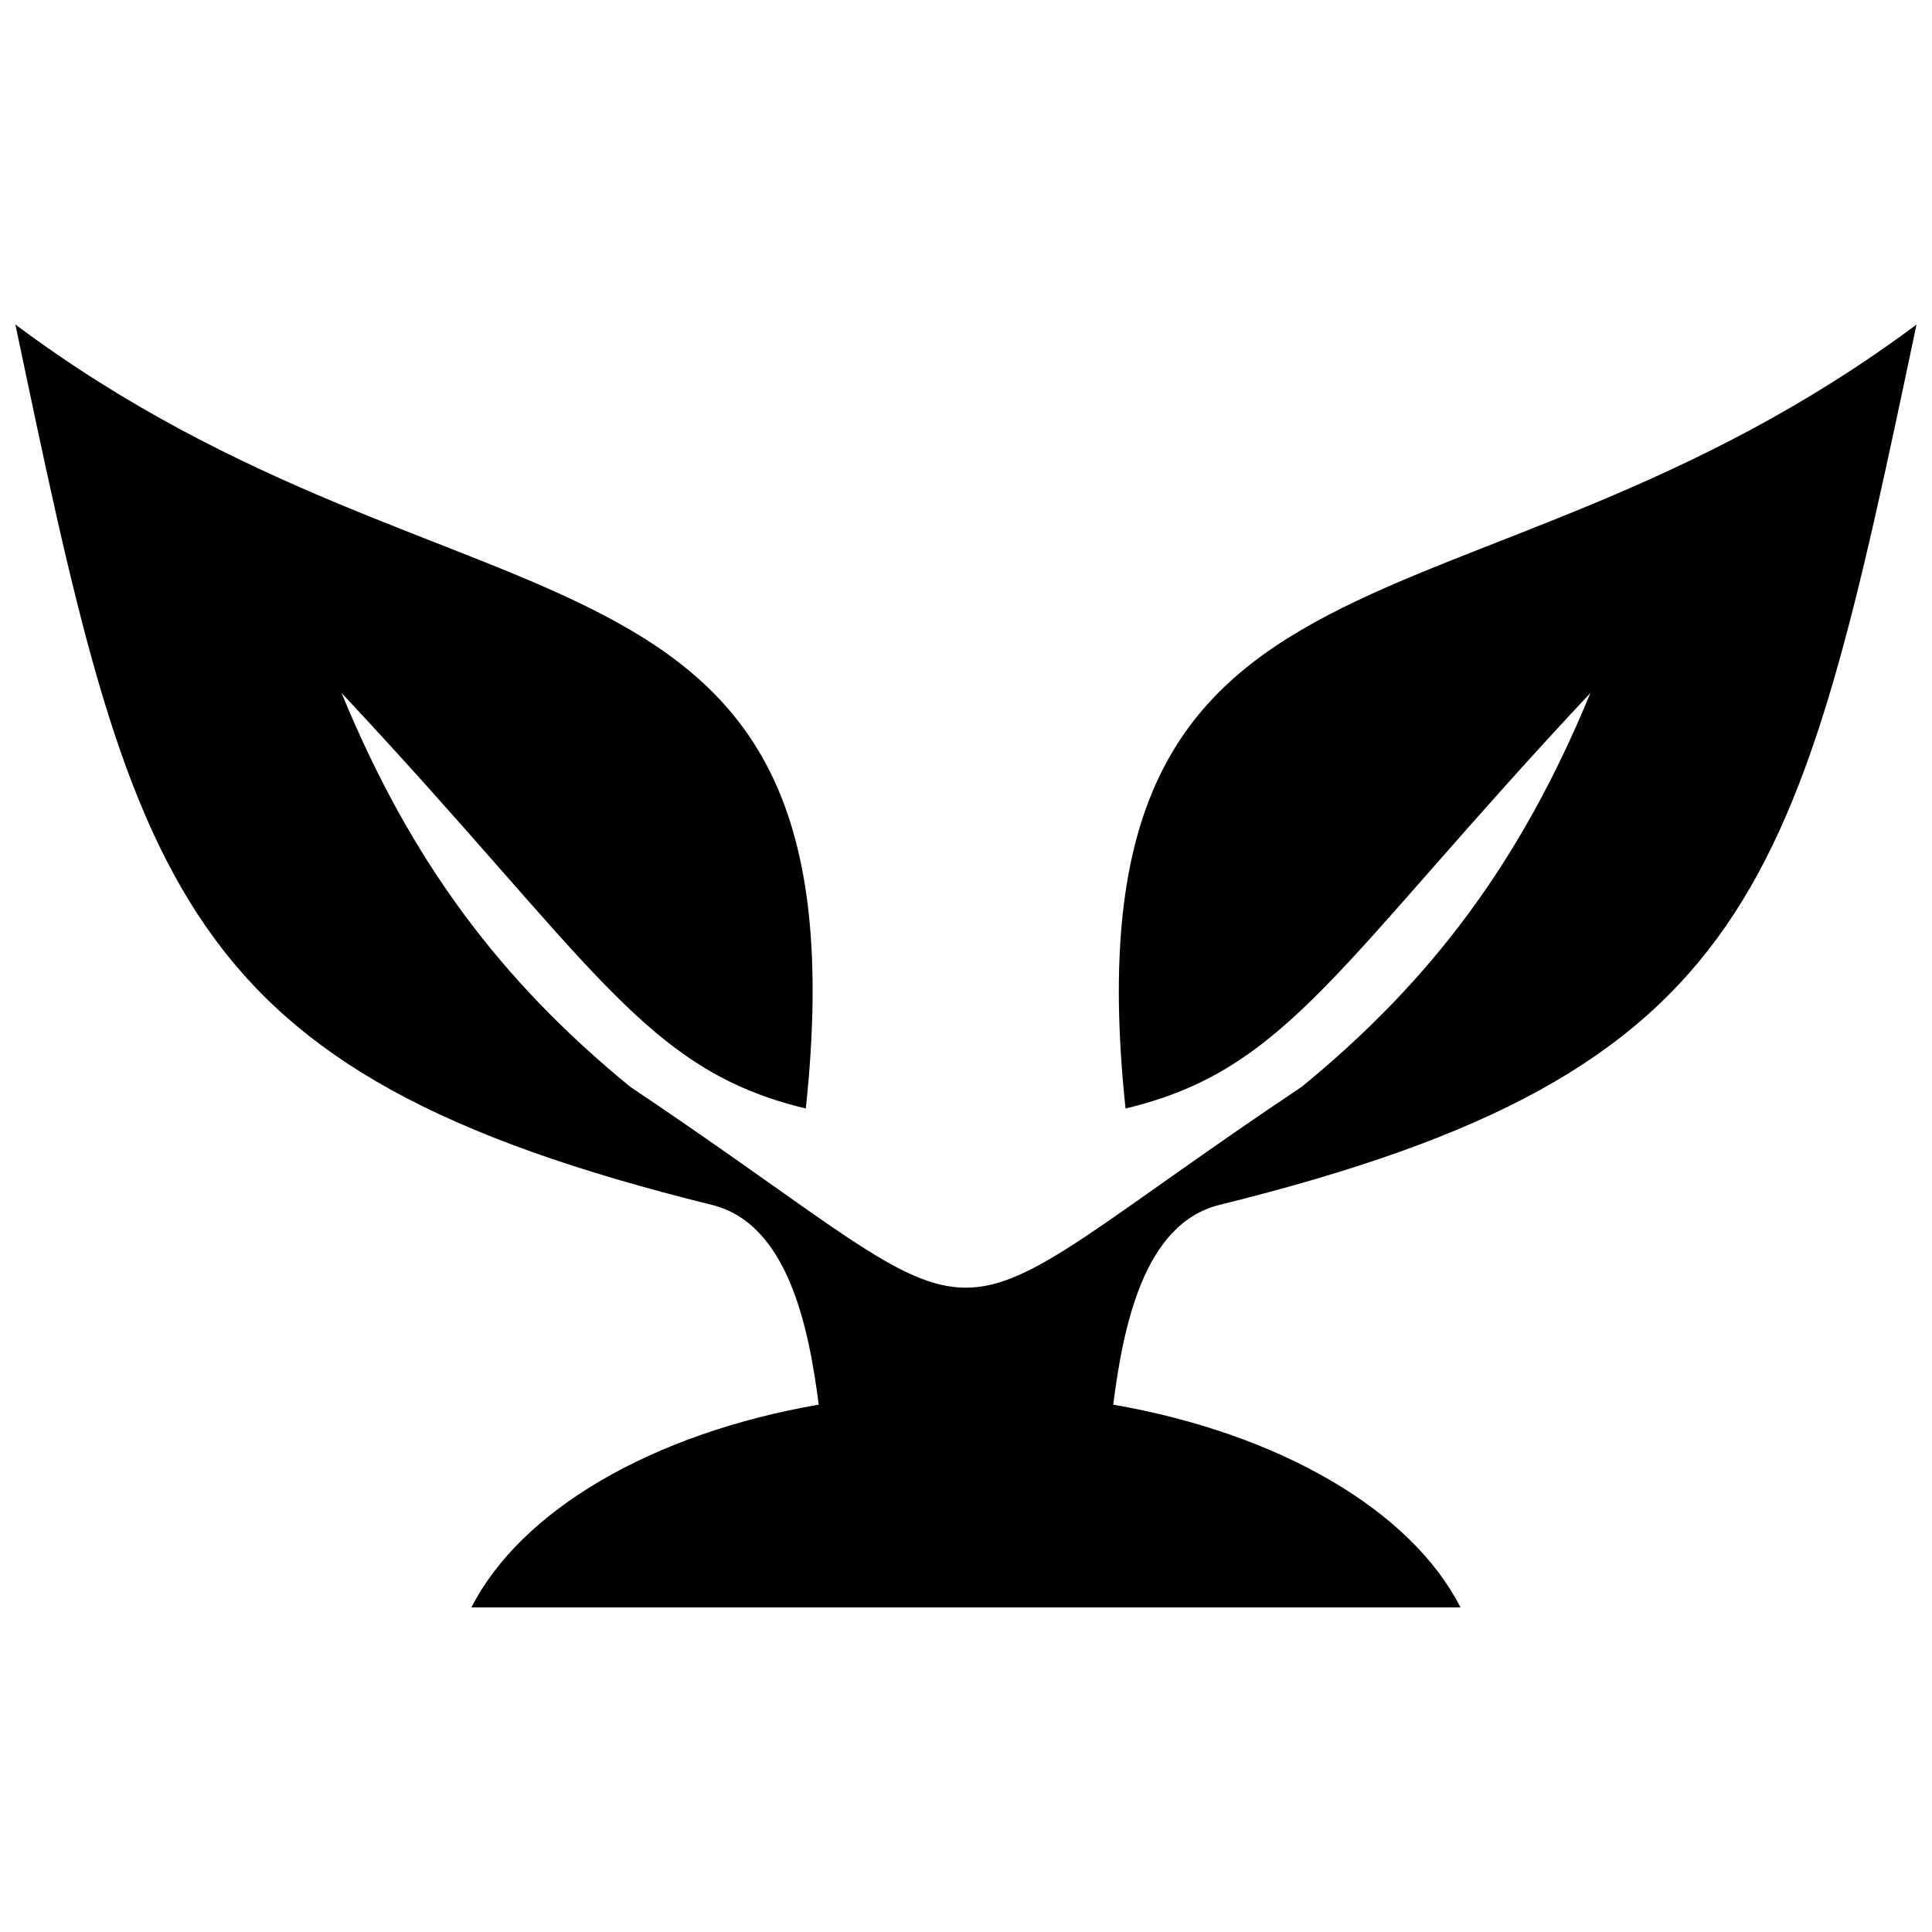 <?xml version="1.0" encoding="UTF-8"?>
<!-- The Best Svg Icon site in the world: iconSvg.co, Visit us! https://iconsvg.co -->
<svg width="800px" height="800px" version="1.1" viewBox="144 144 512 512" xmlns="http://www.w3.org/2000/svg">
 <defs>
  <clipPath id="a">
   <path d="m148.09 230h503.81v340h-503.81z"/>
  </clipPath>
 </defs>
 <g clip-path="url(#a)">
  <path d="m148.09 230.01c118.98 88.926 226.6 47.031 209.46 207.75-43.141-10.277-56.066-38.621-123.03-110.11 18.379 44.695 42.203 76.312 76.469 104.34 106.06 71.016 71.793 71.016 178.01 0 34.262-28.031 58.09-59.648 76.469-104.34-66.969 71.484-79.895 99.828-123.19 110.11-16.977-160.72 90.484-118.83 209.62-207.75-31.457 149.2-41.582 197.94-184.7 233.29-20.246 4.984-25.539 32.551-28.188 52.949 44.074 7.633 78.957 28.031 92.039 53.73h-262.11c13.082-25.695 47.812-46.098 92.039-53.73-2.648-20.402-8.098-47.969-28.344-52.949-143.12-35.352-153.25-84.098-184.55-233.29z" fill-rule="evenodd"/>
 </g>
</svg>